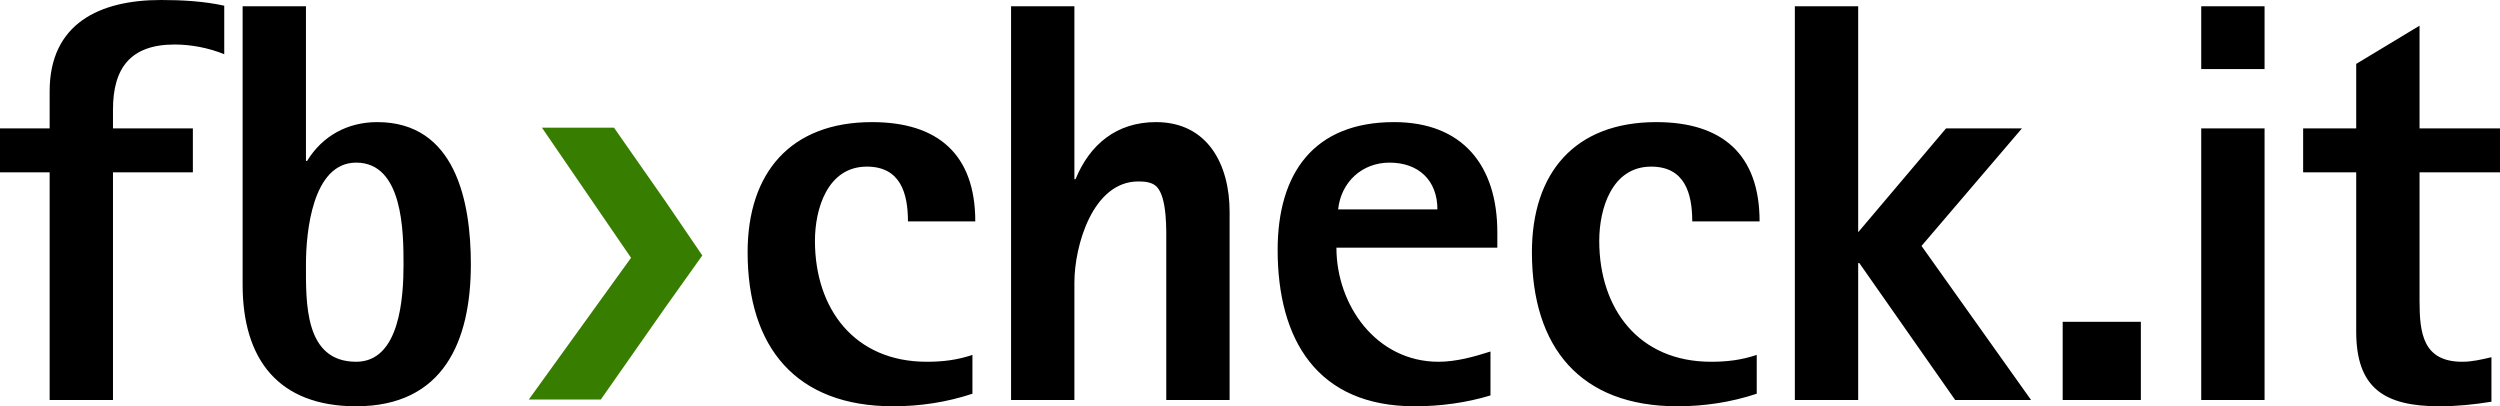 <?xml version="1.0" encoding="UTF-8"?>
<svg xmlns="http://www.w3.org/2000/svg" viewBox="0 0 438.13 71.2">
  <defs>
    <style>
      .cls-1 {
        fill: #377d00;
      }
    </style>
  </defs>
  <g id="arrow_green">
    <polygon class="cls-1" points="92.67 70.02 105.29 70.02 116.7 53.73 123.08 44.77 116.7 35.4 107.6 22.37 94.97 22.37 110.59 45.18 92.67 70.02"/>
  </g>
  <g id="dark">
    <path id="checkit" d="M39.3,9.5c-2.7-1.1-5.8-1.7-8.7-1.7-7.7,0-10.8,4.1-10.8,11.4v3.3h14v7.7h-14v39.9h-11.1V30.2H0v-7.7h8.7v-6.5C8.7,4.1,17.5,0,28.2,0c3.6,0,7.5.2,11.1,1v8.5ZM62.42,71.2c-13.6,0-19.9-8.2-19.9-21.3V1.1h11.1v27.1h.2c2.7-4.4,7.1-6.8,12.3-6.8,13.7,0,16.4,13.9,16.4,24.9,0,13.5-4.8,24.9-20.1,24.9ZM62.42,28.5c-7.7,0-8.8,12.3-8.8,17.8,0,6.7-.3,17.1,8.8,17.1,7.7,0,8.3-11.4,8.3-17.1s-.1-17.8-8.3-17.8ZM159.12,38.8c0-4.9-1.3-9.6-7.2-9.6-6.9,0-9.1,7.4-9.1,13,0,11.9,6.9,21.2,19.6,21.2,2.8,0,5.3-.3,8-1.2v6.8c-4.5,1.5-9.2,2.2-13.9,2.2-17,0-25.5-10.3-25.5-27,0-13.9,7.5-22.8,21.8-22.8,11.6,0,18.1,5.7,18.1,17.4h-11.8ZM204.39,70.1v-27.2c0-2.4.2-8.3-1.7-10.2-.8-.8-2.1-.9-3.2-.9-8,0-11.2,11.3-11.2,17.7v20.6h-11.1V1.1h11.1v30.3h.2c2.5-6.1,7.2-10,14.1-10,9.1,0,12.9,7.5,12.9,15.7v33h-11.1ZM234.21,43.4c0,10.1,7,20,17.9,20,3.1,0,6.3-.9,9.1-1.8v7.7c-4.3,1.3-8.8,1.9-13.3,1.9-17.1,0-24-11.7-24-27.4,0-13.4,6.3-22.4,20.4-22.4,12.1,0,18.1,7.7,18.1,19.3v2.7h-28.2ZM251.91,36.7c0-5.1-3.3-8.2-8.4-8.2-4.8,0-8.5,3.4-9,8.2h17.4ZM296.57,38.8c0-4.9-1.3-9.6-7.2-9.6-6.9,0-9.1,7.4-9.1,13,0,11.9,6.9,21.2,19.6,21.2,2.8,0,5.3-.3,8-1.2v6.8c-4.5,1.5-9.2,2.2-13.9,2.2-17,0-25.5-10.3-25.5-27,0-13.9,7.5-22.8,21.8-22.8,11.6,0,18.1,5.7,18.1,17.4h-11.8ZM342.65,70.1l-16.8-24h-.2v24h-11.1V1.1h11.1v39.6l15.4-18.2h13.3l-17.6,20.6,19.2,27h-13.3ZM361.49,70.1v-13.7h13.7v13.7h-13.7ZM385.77,12.1V1.1h11.1v11h-11.1ZM385.77,70.1V22.5h11.1v47.6h-11.1ZM424.03,30.2v22.5c0,5.7.6,10.7,7.5,10.7,1.7,0,3.4-.4,5.1-.8v7.8c-3.1.5-6,.8-9.1.8-9.7,0-14.6-3.2-14.6-13.1v-27.9h-9.3v-7.7h9.3v-11.3l11.1-6.7v18h14.1v7.7h-14.1Z"/>
  </g>
</svg>